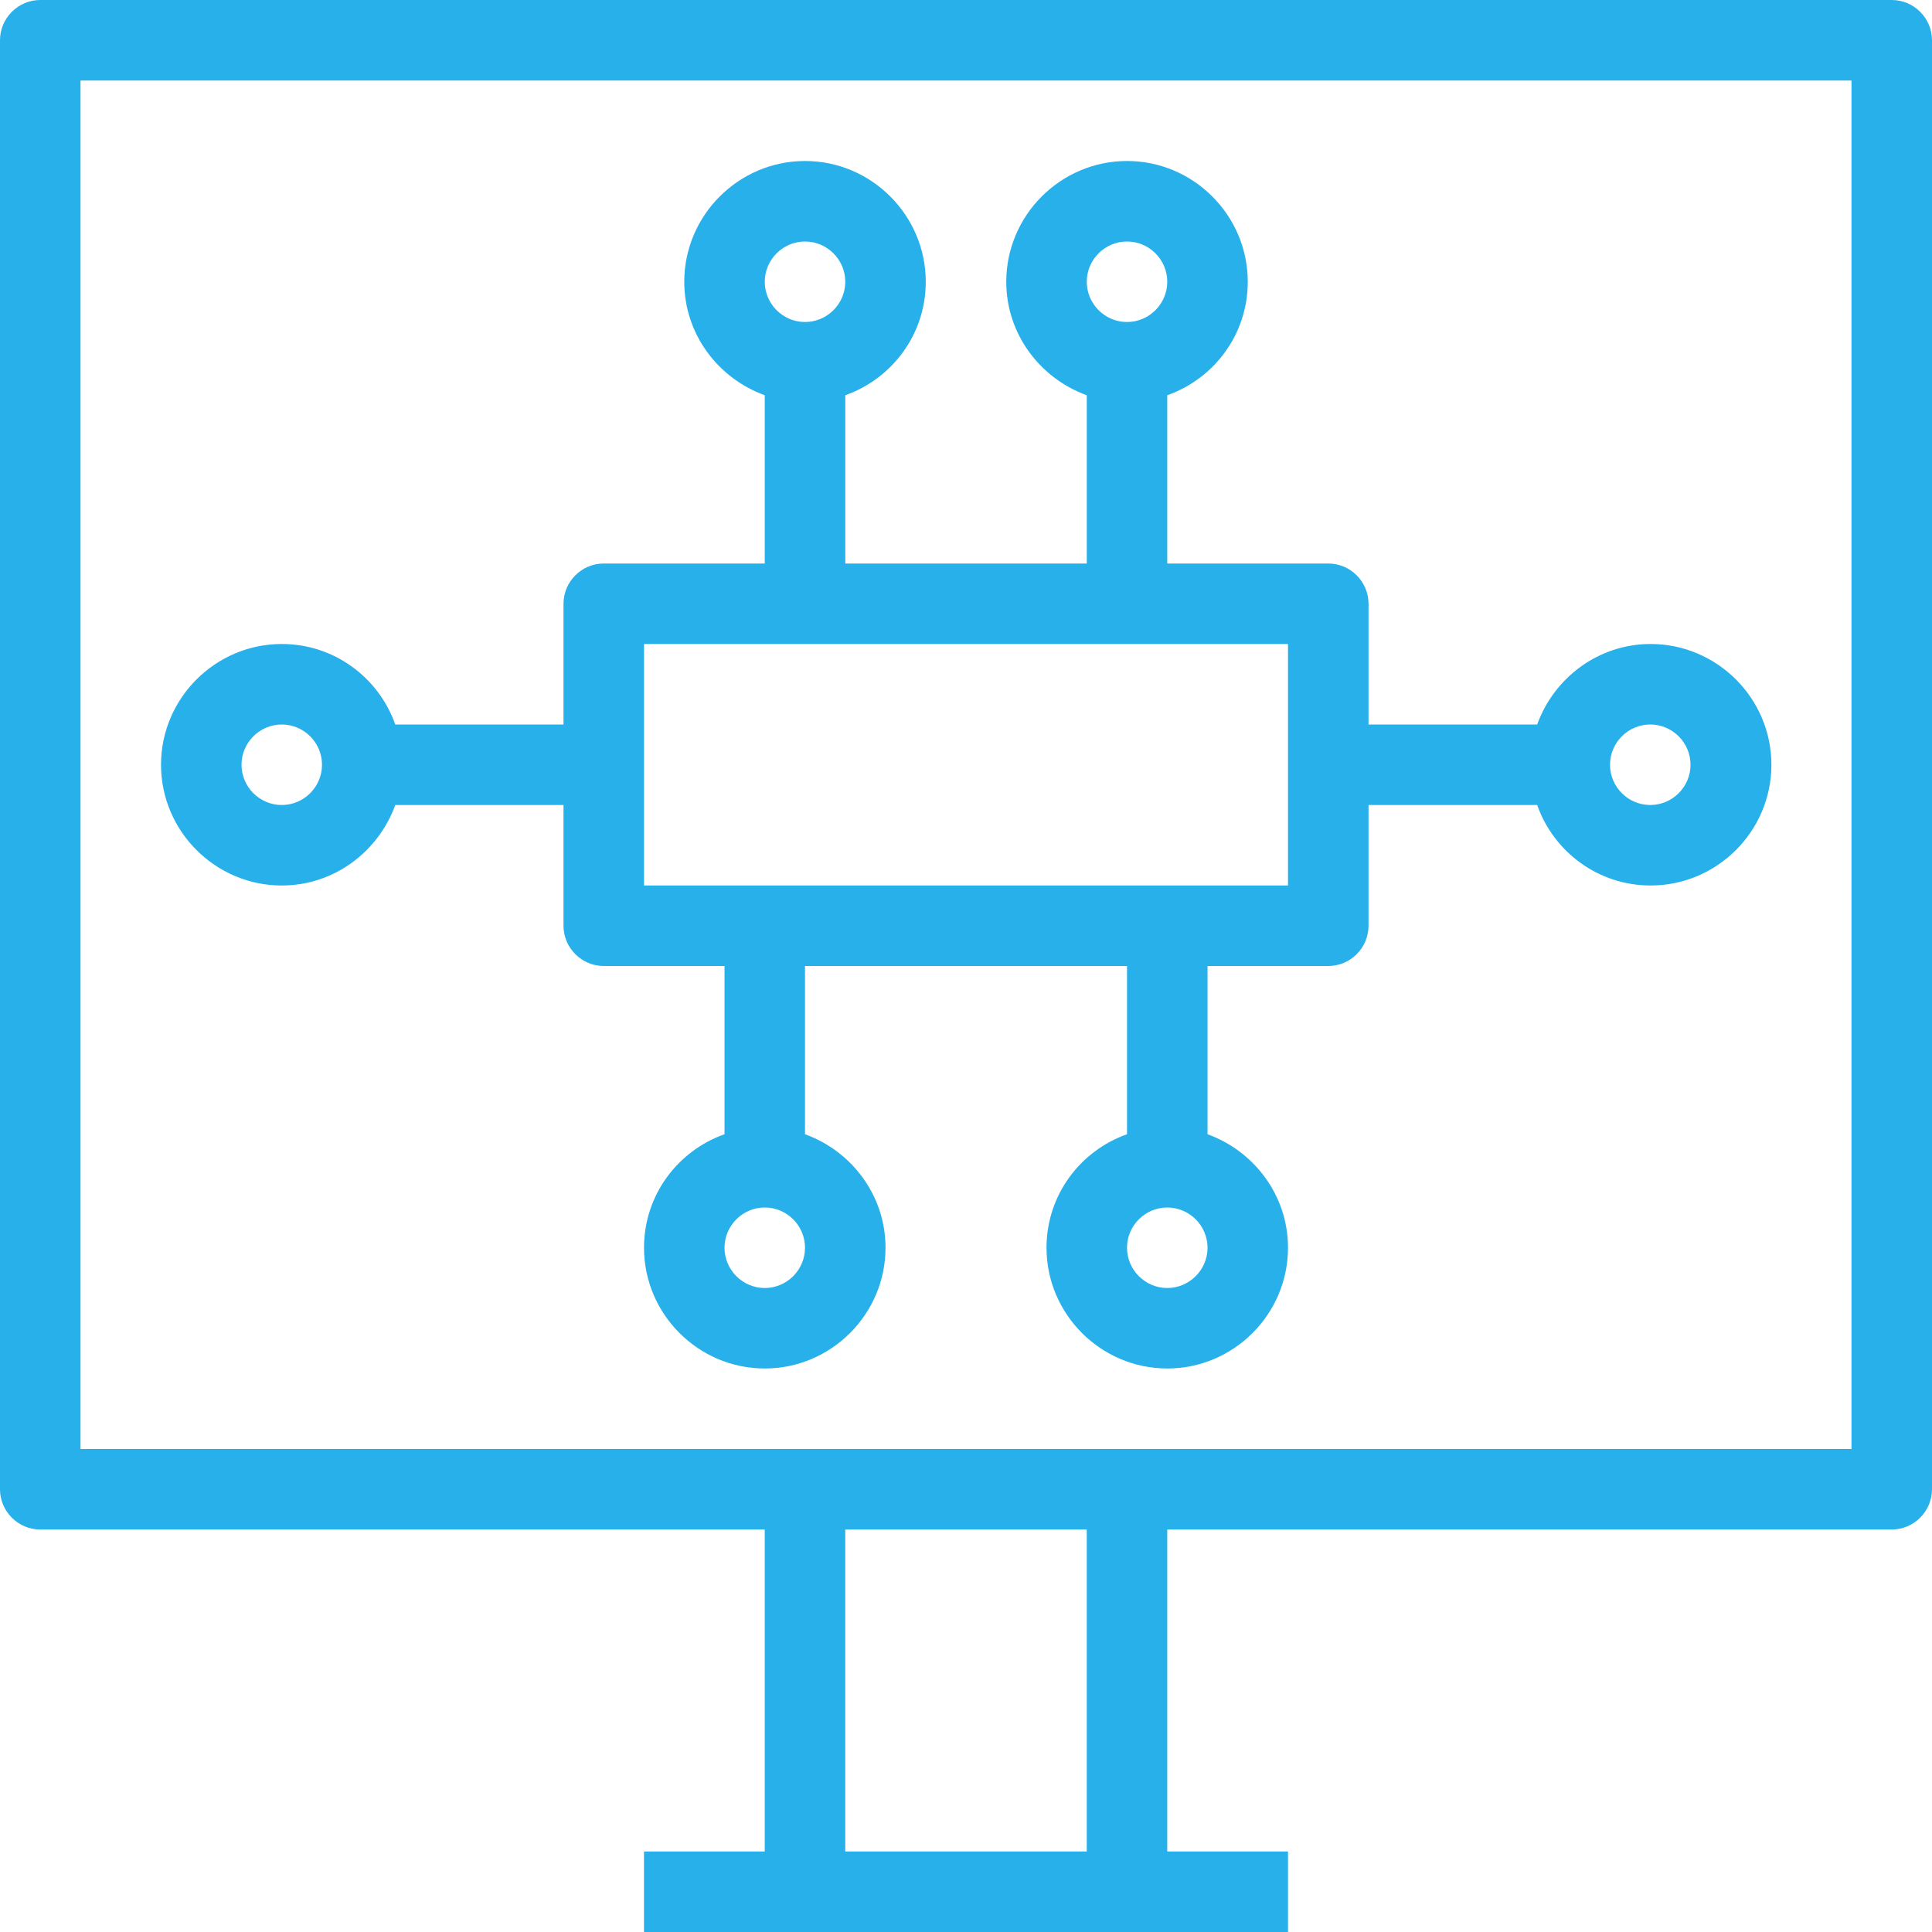 <svg width="76" height="76" viewBox="0 0 76 76" fill="none" xmlns="http://www.w3.org/2000/svg">
<path d="M74.417 0H1.583C0.713 0 0 0.713 0 1.583V58.583C0 59.454 0.713 60.167 1.583 60.167H30.083V72.833H25.333V76H50.667V72.833H45.917V60.167H74.417C75.287 60.167 76 59.454 76 58.583V1.583C76 0.713 75.287 0 74.417 0ZM42.75 72.833H33.25V60.167H42.75V72.833ZM72.833 57H3.167V3.167H72.833V57Z" fill="#28B0EB"/>
<path d="M11.084 34.833C13.142 34.833 14.884 33.503 15.549 31.667H22.167V36.417C22.167 37.288 22.88 38 23.751 38H28.501V44.618C26.664 45.267 25.334 47.009 25.334 49.083C25.334 51.696 27.471 53.833 30.084 53.833C32.697 53.833 34.834 51.696 34.834 49.083C34.834 47.025 33.504 45.283 31.667 44.618V38H44.334V44.618C42.497 45.267 41.167 47.009 41.167 49.083C41.167 51.696 43.305 53.833 45.917 53.833C48.53 53.833 50.667 51.696 50.667 49.083C50.667 47.025 49.337 45.283 47.501 44.618V38H52.251C53.121 38 53.834 37.288 53.834 36.417V31.667H60.468C61.117 33.503 62.859 34.833 64.933 34.833C67.546 34.833 69.683 32.696 69.683 30.083C69.683 27.471 67.546 25.333 64.933 25.333C62.875 25.333 61.133 26.663 60.468 28.5H53.834V23.75C53.834 22.879 53.121 22.167 52.251 22.167H45.917V15.548C47.754 14.899 49.084 13.158 49.084 11.083C49.084 8.471 46.947 6.333 44.334 6.333C41.721 6.333 39.584 8.471 39.584 11.083C39.584 13.142 40.914 14.883 42.751 15.548V22.167H33.251V15.548C35.087 14.899 36.417 13.158 36.417 11.083C36.417 8.471 34.28 6.333 31.667 6.333C29.055 6.333 26.917 8.471 26.917 11.083C26.917 13.142 28.247 14.883 30.084 15.548V22.167H23.751C22.88 22.167 22.167 22.879 22.167 23.75V28.5H15.549C14.9 26.663 13.158 25.333 11.084 25.333C8.471 25.333 6.334 27.471 6.334 30.083C6.334 32.696 8.471 34.833 11.084 34.833ZM64.917 28.5C65.788 28.5 66.501 29.212 66.501 30.083C66.501 30.954 65.788 31.667 64.917 31.667C64.046 31.667 63.334 30.954 63.334 30.083C63.334 29.212 64.046 28.5 64.917 28.5ZM30.084 50.667C29.213 50.667 28.501 49.954 28.501 49.083C28.501 48.212 29.213 47.5 30.084 47.5C30.955 47.5 31.667 48.212 31.667 49.083C31.667 49.954 30.955 50.667 30.084 50.667ZM45.917 50.667C45.047 50.667 44.334 49.954 44.334 49.083C44.334 48.212 45.047 47.5 45.917 47.5C46.788 47.5 47.501 48.212 47.501 49.083C47.501 49.954 46.788 50.667 45.917 50.667ZM44.334 9.5C45.205 9.5 45.917 10.213 45.917 11.083C45.917 11.954 45.205 12.667 44.334 12.667C43.463 12.667 42.751 11.954 42.751 11.083C42.751 10.213 43.463 9.5 44.334 9.5ZM31.667 9.5C32.538 9.5 33.251 10.213 33.251 11.083C33.251 11.954 32.538 12.667 31.667 12.667C30.797 12.667 30.084 11.954 30.084 11.083C30.084 10.213 30.797 9.5 31.667 9.5ZM25.334 25.333H50.667V34.833H25.334V25.333ZM11.084 28.5C11.955 28.5 12.667 29.212 12.667 30.083C12.667 30.954 11.955 31.667 11.084 31.667C10.213 31.667 9.501 30.954 9.501 30.083C9.501 29.212 10.213 28.5 11.084 28.5Z" fill="#28B0EB"/>
</svg>
